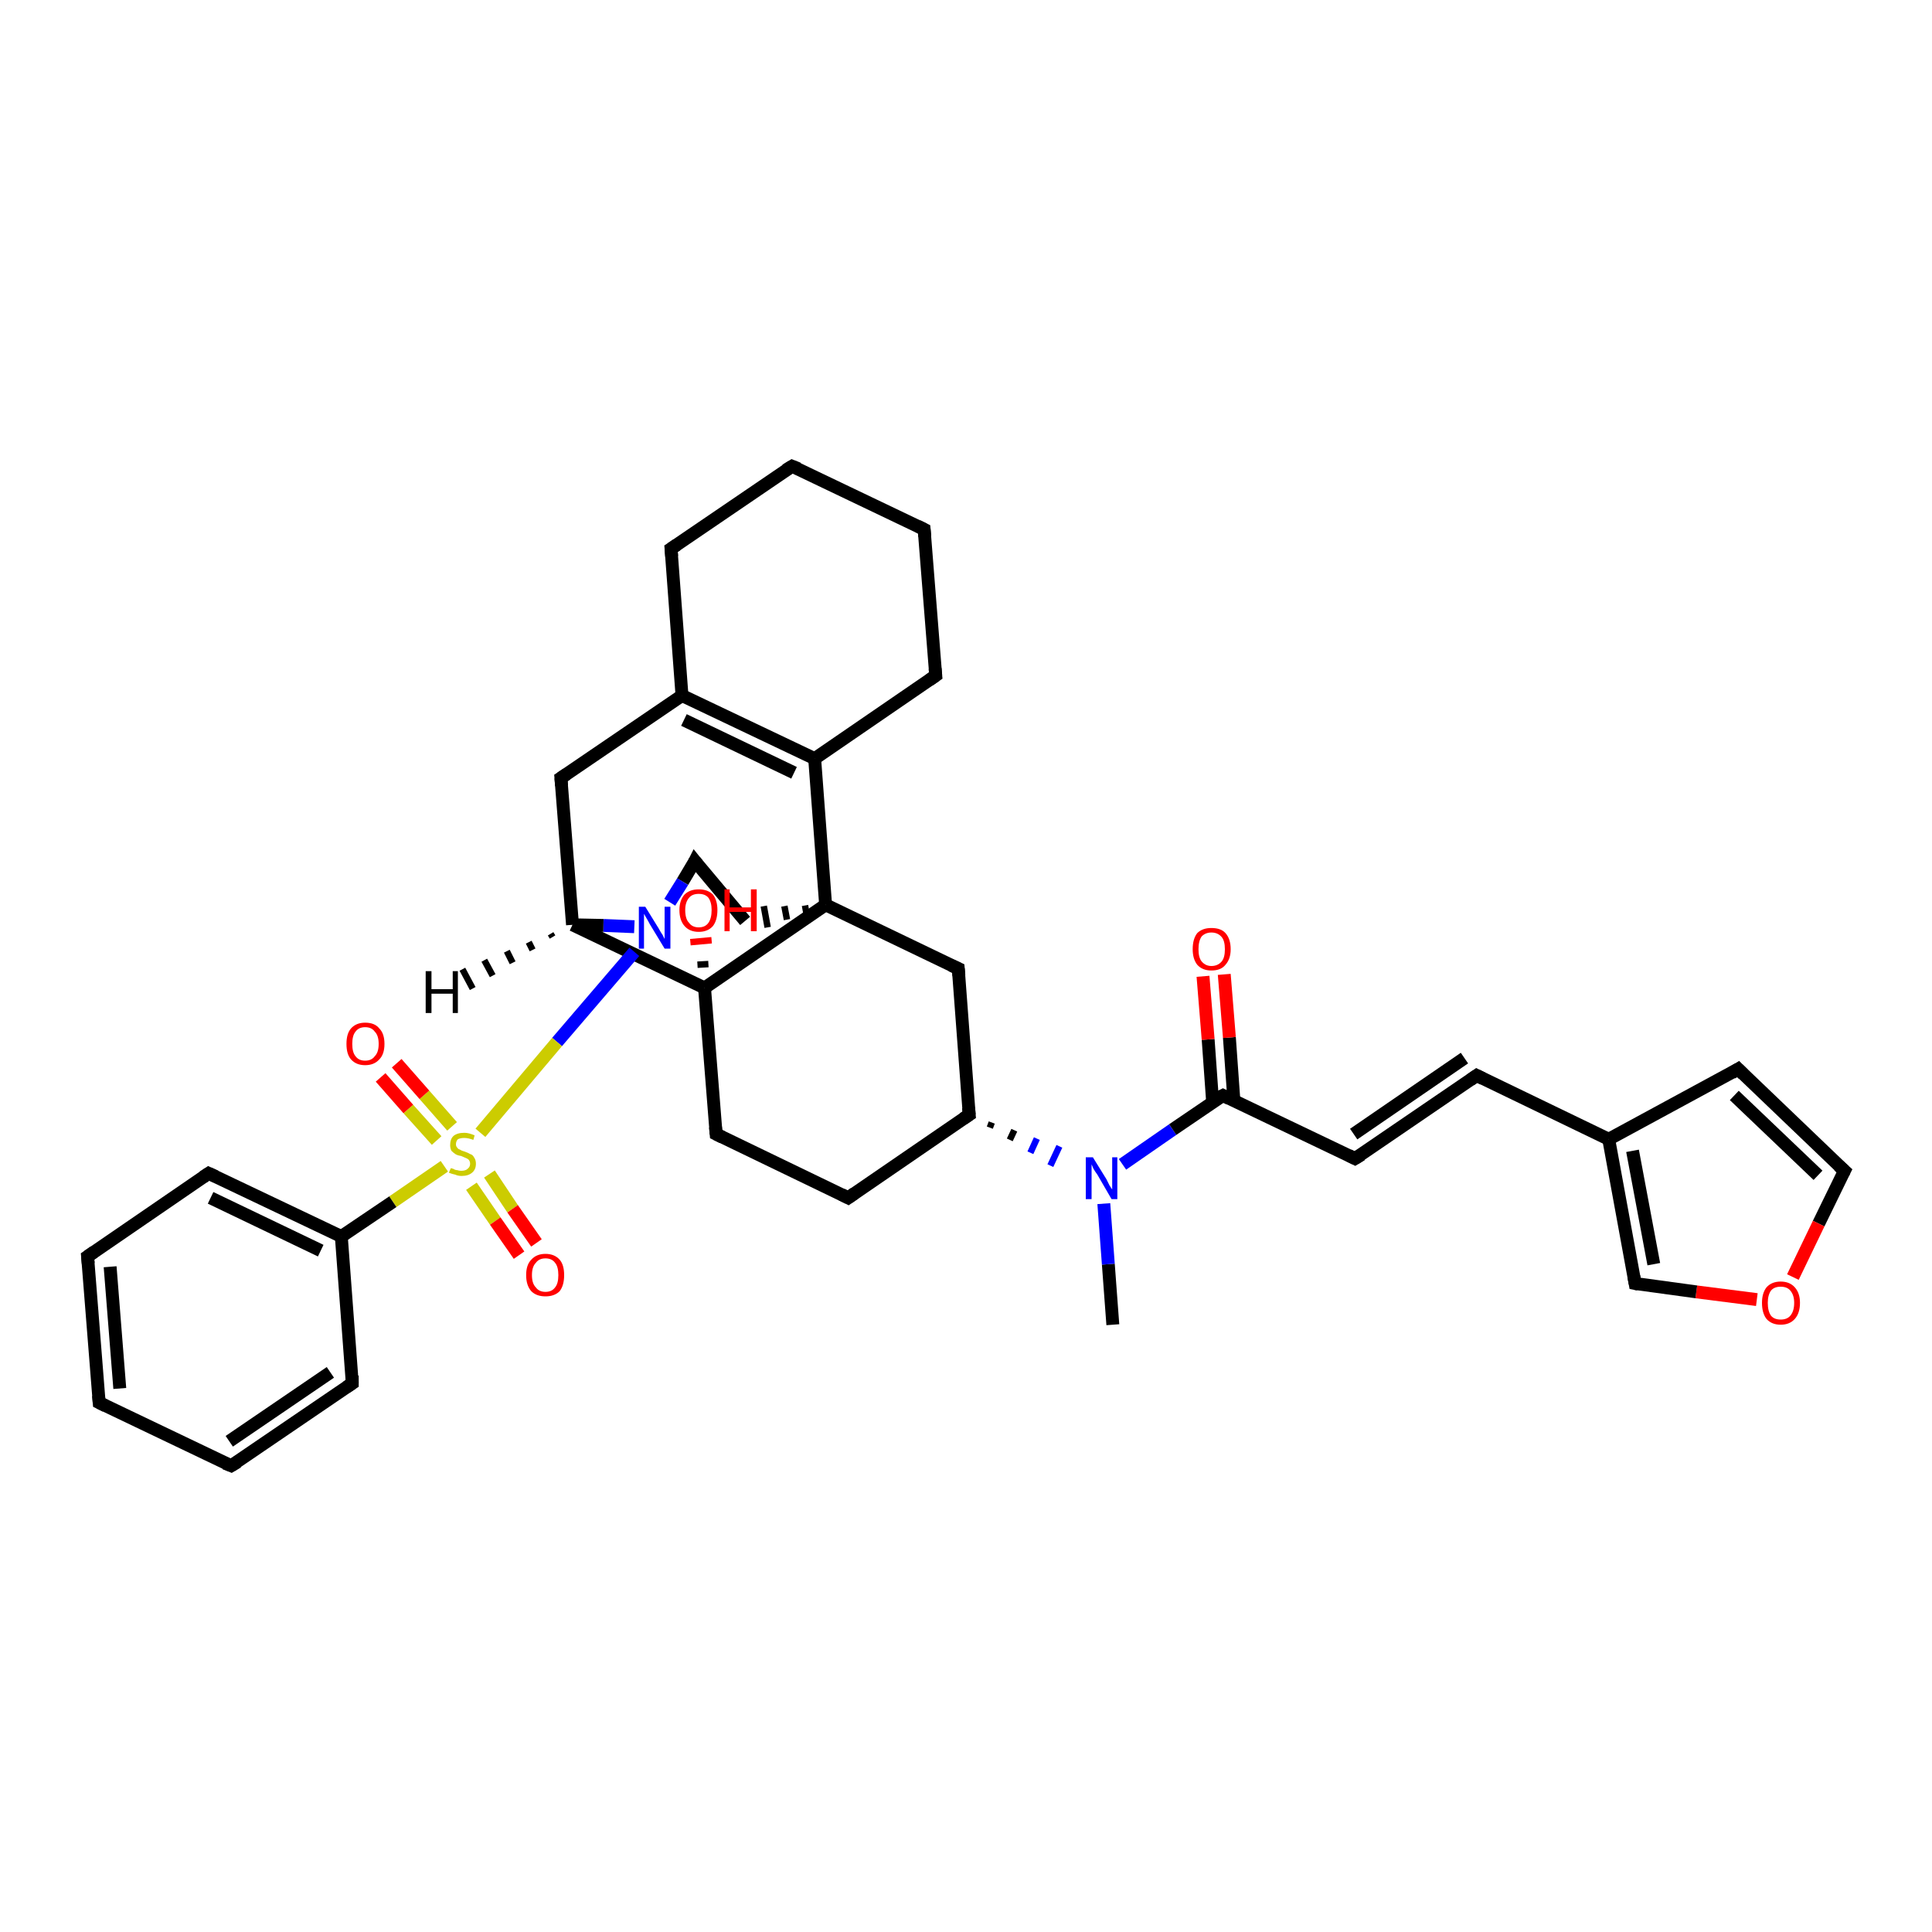 <?xml version='1.0' encoding='iso-8859-1'?>
<svg version='1.1' baseProfile='full'
              xmlns='http://www.w3.org/2000/svg'
                      xmlns:rdkit='http://www.rdkit.org/xml'
                      xmlns:xlink='http://www.w3.org/1999/xlink'
                  xml:space='preserve'
width='300px' height='300px' viewBox='0 0 300 300'>
<!-- END OF HEADER -->
<rect style='opacity:1.0;fill:#FFFFFF;stroke:none' width='300.0' height='300.0' x='0.0' y='0.0'> </rect>
<path class='bond-0 atom-0 atom-1' d='M 172.8,205.7 L 172.1,196.3' style='fill:none;fill-rule:evenodd;stroke:#000000;stroke-width:2.0px;stroke-linecap:butt;stroke-linejoin:miter;stroke-opacity:1' />
<path class='bond-0 atom-0 atom-1' d='M 172.1,196.3 L 171.4,186.9' style='fill:none;fill-rule:evenodd;stroke:#0000FF;stroke-width:2.0px;stroke-linecap:butt;stroke-linejoin:miter;stroke-opacity:1' />
<path class='bond-1 atom-2 atom-1' d='M 153.7,175.1 L 154.0,174.3' style='fill:none;fill-rule:evenodd;stroke:#000000;stroke-width:1.0px;stroke-linecap:butt;stroke-linejoin:miter;stroke-opacity:1' />
<path class='bond-1 atom-2 atom-1' d='M 156.8,177.0 L 157.5,175.5' style='fill:none;fill-rule:evenodd;stroke:#000000;stroke-width:1.0px;stroke-linecap:butt;stroke-linejoin:miter;stroke-opacity:1' />
<path class='bond-1 atom-2 atom-1' d='M 160.0,179.0 L 161.0,176.8' style='fill:none;fill-rule:evenodd;stroke:#0000FF;stroke-width:1.0px;stroke-linecap:butt;stroke-linejoin:miter;stroke-opacity:1' />
<path class='bond-1 atom-2 atom-1' d='M 163.1,181.0 L 164.5,178.0' style='fill:none;fill-rule:evenodd;stroke:#0000FF;stroke-width:1.0px;stroke-linecap:butt;stroke-linejoin:miter;stroke-opacity:1' />
<path class='bond-2 atom-2 atom-3' d='M 150.5,173.1 L 131.7,186.0' style='fill:none;fill-rule:evenodd;stroke:#000000;stroke-width:2.0px;stroke-linecap:butt;stroke-linejoin:miter;stroke-opacity:1' />
<path class='bond-3 atom-3 atom-4' d='M 131.7,186.0 L 111.2,176.1' style='fill:none;fill-rule:evenodd;stroke:#000000;stroke-width:2.0px;stroke-linecap:butt;stroke-linejoin:miter;stroke-opacity:1' />
<path class='bond-4 atom-4 atom-5' d='M 111.2,176.1 L 109.4,153.4' style='fill:none;fill-rule:evenodd;stroke:#000000;stroke-width:2.0px;stroke-linecap:butt;stroke-linejoin:miter;stroke-opacity:1' />
<path class='bond-5 atom-5 atom-6' d='M 108.3,149.8 L 110.0,149.7' style='fill:none;fill-rule:evenodd;stroke:#000000;stroke-width:1.0px;stroke-linecap:butt;stroke-linejoin:miter;stroke-opacity:1' />
<path class='bond-5 atom-5 atom-6' d='M 107.2,146.3 L 110.5,146.0' style='fill:none;fill-rule:evenodd;stroke:#FF0000;stroke-width:1.0px;stroke-linecap:butt;stroke-linejoin:miter;stroke-opacity:1' />
<path class='bond-6 atom-5 atom-7' d='M 109.4,153.4 L 88.9,143.6' style='fill:none;fill-rule:evenodd;stroke:#000000;stroke-width:2.0px;stroke-linecap:butt;stroke-linejoin:miter;stroke-opacity:1' />
<path class='bond-7 atom-7 atom-8' d='M 88.9,143.6 L 87.1,120.8' style='fill:none;fill-rule:evenodd;stroke:#000000;stroke-width:2.0px;stroke-linecap:butt;stroke-linejoin:miter;stroke-opacity:1' />
<path class='bond-8 atom-8 atom-9' d='M 87.1,120.8 L 105.9,108.0' style='fill:none;fill-rule:evenodd;stroke:#000000;stroke-width:2.0px;stroke-linecap:butt;stroke-linejoin:miter;stroke-opacity:1' />
<path class='bond-9 atom-9 atom-10' d='M 105.9,108.0 L 126.5,117.8' style='fill:none;fill-rule:evenodd;stroke:#000000;stroke-width:2.0px;stroke-linecap:butt;stroke-linejoin:miter;stroke-opacity:1' />
<path class='bond-9 atom-9 atom-10' d='M 106.2,111.8 L 123.3,120.0' style='fill:none;fill-rule:evenodd;stroke:#000000;stroke-width:2.0px;stroke-linecap:butt;stroke-linejoin:miter;stroke-opacity:1' />
<path class='bond-10 atom-10 atom-11' d='M 126.5,117.8 L 145.3,104.9' style='fill:none;fill-rule:evenodd;stroke:#000000;stroke-width:2.0px;stroke-linecap:butt;stroke-linejoin:miter;stroke-opacity:1' />
<path class='bond-11 atom-11 atom-12' d='M 145.3,104.9 L 143.5,82.2' style='fill:none;fill-rule:evenodd;stroke:#000000;stroke-width:2.0px;stroke-linecap:butt;stroke-linejoin:miter;stroke-opacity:1' />
<path class='bond-12 atom-12 atom-13' d='M 143.5,82.2 L 123.0,72.4' style='fill:none;fill-rule:evenodd;stroke:#000000;stroke-width:2.0px;stroke-linecap:butt;stroke-linejoin:miter;stroke-opacity:1' />
<path class='bond-13 atom-13 atom-14' d='M 123.0,72.4 L 104.2,85.2' style='fill:none;fill-rule:evenodd;stroke:#000000;stroke-width:2.0px;stroke-linecap:butt;stroke-linejoin:miter;stroke-opacity:1' />
<path class='bond-14 atom-10 atom-15' d='M 126.5,117.8 L 128.2,140.5' style='fill:none;fill-rule:evenodd;stroke:#000000;stroke-width:2.0px;stroke-linecap:butt;stroke-linejoin:miter;stroke-opacity:1' />
<path class='bond-15 atom-15 atom-16' d='M 125.0,140.6 L 125.2,141.7' style='fill:none;fill-rule:evenodd;stroke:#000000;stroke-width:1.0px;stroke-linecap:butt;stroke-linejoin:miter;stroke-opacity:1' />
<path class='bond-15 atom-15 atom-16' d='M 121.8,140.7 L 122.2,142.8' style='fill:none;fill-rule:evenodd;stroke:#000000;stroke-width:1.0px;stroke-linecap:butt;stroke-linejoin:miter;stroke-opacity:1' />
<path class='bond-15 atom-15 atom-16' d='M 118.6,140.7 L 119.2,144.0' style='fill:none;fill-rule:evenodd;stroke:#000000;stroke-width:1.0px;stroke-linecap:butt;stroke-linejoin:miter;stroke-opacity:1' />
<path class='bond-16 atom-16 atom-17' d='M 115.7,143.0 L 107.9,133.7' style='fill:none;fill-rule:evenodd;stroke:#000000;stroke-width:2.0px;stroke-linecap:butt;stroke-linejoin:miter;stroke-opacity:1' />
<path class='bond-17 atom-17 atom-18' d='M 107.9,133.7 L 106.0,136.9' style='fill:none;fill-rule:evenodd;stroke:#000000;stroke-width:2.0px;stroke-linecap:butt;stroke-linejoin:miter;stroke-opacity:1' />
<path class='bond-17 atom-17 atom-18' d='M 106.0,136.9 L 104.0,140.1' style='fill:none;fill-rule:evenodd;stroke:#0000FF;stroke-width:2.0px;stroke-linecap:butt;stroke-linejoin:miter;stroke-opacity:1' />
<path class='bond-18 atom-18 atom-19' d='M 98.5,147.8 L 86.5,161.8' style='fill:none;fill-rule:evenodd;stroke:#0000FF;stroke-width:2.0px;stroke-linecap:butt;stroke-linejoin:miter;stroke-opacity:1' />
<path class='bond-18 atom-18 atom-19' d='M 86.5,161.8 L 74.6,175.9' style='fill:none;fill-rule:evenodd;stroke:#CCCC00;stroke-width:2.0px;stroke-linecap:butt;stroke-linejoin:miter;stroke-opacity:1' />
<path class='bond-19 atom-19 atom-20' d='M 73.2,184.2 L 76.9,189.6' style='fill:none;fill-rule:evenodd;stroke:#CCCC00;stroke-width:2.0px;stroke-linecap:butt;stroke-linejoin:miter;stroke-opacity:1' />
<path class='bond-19 atom-19 atom-20' d='M 76.9,189.6 L 80.6,194.9' style='fill:none;fill-rule:evenodd;stroke:#FF0000;stroke-width:2.0px;stroke-linecap:butt;stroke-linejoin:miter;stroke-opacity:1' />
<path class='bond-19 atom-19 atom-20' d='M 76.0,182.3 L 79.6,187.7' style='fill:none;fill-rule:evenodd;stroke:#CCCC00;stroke-width:2.0px;stroke-linecap:butt;stroke-linejoin:miter;stroke-opacity:1' />
<path class='bond-19 atom-19 atom-20' d='M 79.6,187.7 L 83.3,193.0' style='fill:none;fill-rule:evenodd;stroke:#FF0000;stroke-width:2.0px;stroke-linecap:butt;stroke-linejoin:miter;stroke-opacity:1' />
<path class='bond-20 atom-19 atom-21' d='M 70.2,174.9 L 65.9,170.0' style='fill:none;fill-rule:evenodd;stroke:#CCCC00;stroke-width:2.0px;stroke-linecap:butt;stroke-linejoin:miter;stroke-opacity:1' />
<path class='bond-20 atom-19 atom-21' d='M 65.9,170.0 L 61.6,165.1' style='fill:none;fill-rule:evenodd;stroke:#FF0000;stroke-width:2.0px;stroke-linecap:butt;stroke-linejoin:miter;stroke-opacity:1' />
<path class='bond-20 atom-19 atom-21' d='M 67.8,177.1 L 63.4,172.2' style='fill:none;fill-rule:evenodd;stroke:#CCCC00;stroke-width:2.0px;stroke-linecap:butt;stroke-linejoin:miter;stroke-opacity:1' />
<path class='bond-20 atom-19 atom-21' d='M 63.4,172.2 L 59.1,167.3' style='fill:none;fill-rule:evenodd;stroke:#FF0000;stroke-width:2.0px;stroke-linecap:butt;stroke-linejoin:miter;stroke-opacity:1' />
<path class='bond-21 atom-19 atom-22' d='M 69.0,181.1 L 61.0,186.6' style='fill:none;fill-rule:evenodd;stroke:#CCCC00;stroke-width:2.0px;stroke-linecap:butt;stroke-linejoin:miter;stroke-opacity:1' />
<path class='bond-21 atom-19 atom-22' d='M 61.0,186.6 L 53.0,192.0' style='fill:none;fill-rule:evenodd;stroke:#000000;stroke-width:2.0px;stroke-linecap:butt;stroke-linejoin:miter;stroke-opacity:1' />
<path class='bond-22 atom-22 atom-23' d='M 53.0,192.0 L 32.4,182.2' style='fill:none;fill-rule:evenodd;stroke:#000000;stroke-width:2.0px;stroke-linecap:butt;stroke-linejoin:miter;stroke-opacity:1' />
<path class='bond-22 atom-22 atom-23' d='M 49.8,194.2 L 32.7,186.0' style='fill:none;fill-rule:evenodd;stroke:#000000;stroke-width:2.0px;stroke-linecap:butt;stroke-linejoin:miter;stroke-opacity:1' />
<path class='bond-23 atom-23 atom-24' d='M 32.4,182.2 L 13.6,195.1' style='fill:none;fill-rule:evenodd;stroke:#000000;stroke-width:2.0px;stroke-linecap:butt;stroke-linejoin:miter;stroke-opacity:1' />
<path class='bond-24 atom-24 atom-25' d='M 13.6,195.1 L 15.4,217.8' style='fill:none;fill-rule:evenodd;stroke:#000000;stroke-width:2.0px;stroke-linecap:butt;stroke-linejoin:miter;stroke-opacity:1' />
<path class='bond-24 atom-24 atom-25' d='M 17.1,196.7 L 18.6,215.6' style='fill:none;fill-rule:evenodd;stroke:#000000;stroke-width:2.0px;stroke-linecap:butt;stroke-linejoin:miter;stroke-opacity:1' />
<path class='bond-25 atom-25 atom-26' d='M 15.4,217.8 L 35.9,227.6' style='fill:none;fill-rule:evenodd;stroke:#000000;stroke-width:2.0px;stroke-linecap:butt;stroke-linejoin:miter;stroke-opacity:1' />
<path class='bond-26 atom-26 atom-27' d='M 35.9,227.6 L 54.7,214.8' style='fill:none;fill-rule:evenodd;stroke:#000000;stroke-width:2.0px;stroke-linecap:butt;stroke-linejoin:miter;stroke-opacity:1' />
<path class='bond-26 atom-26 atom-27' d='M 35.6,223.8 L 51.3,213.1' style='fill:none;fill-rule:evenodd;stroke:#000000;stroke-width:2.0px;stroke-linecap:butt;stroke-linejoin:miter;stroke-opacity:1' />
<path class='bond-27 atom-15 atom-28' d='M 128.2,140.5 L 148.8,150.4' style='fill:none;fill-rule:evenodd;stroke:#000000;stroke-width:2.0px;stroke-linecap:butt;stroke-linejoin:miter;stroke-opacity:1' />
<path class='bond-28 atom-1 atom-29' d='M 174.3,180.8 L 182.1,175.4' style='fill:none;fill-rule:evenodd;stroke:#0000FF;stroke-width:2.0px;stroke-linecap:butt;stroke-linejoin:miter;stroke-opacity:1' />
<path class='bond-28 atom-1 atom-29' d='M 182.1,175.4 L 189.9,170.1' style='fill:none;fill-rule:evenodd;stroke:#000000;stroke-width:2.0px;stroke-linecap:butt;stroke-linejoin:miter;stroke-opacity:1' />
<path class='bond-29 atom-29 atom-30' d='M 191.6,170.9 L 190.9,161.1' style='fill:none;fill-rule:evenodd;stroke:#000000;stroke-width:2.0px;stroke-linecap:butt;stroke-linejoin:miter;stroke-opacity:1' />
<path class='bond-29 atom-29 atom-30' d='M 190.9,161.1 L 190.1,151.3' style='fill:none;fill-rule:evenodd;stroke:#FF0000;stroke-width:2.0px;stroke-linecap:butt;stroke-linejoin:miter;stroke-opacity:1' />
<path class='bond-29 atom-29 atom-30' d='M 188.3,171.2 L 187.6,161.4' style='fill:none;fill-rule:evenodd;stroke:#000000;stroke-width:2.0px;stroke-linecap:butt;stroke-linejoin:miter;stroke-opacity:1' />
<path class='bond-29 atom-29 atom-30' d='M 187.6,161.4 L 186.8,151.6' style='fill:none;fill-rule:evenodd;stroke:#FF0000;stroke-width:2.0px;stroke-linecap:butt;stroke-linejoin:miter;stroke-opacity:1' />
<path class='bond-30 atom-29 atom-31' d='M 189.9,170.1 L 210.4,179.9' style='fill:none;fill-rule:evenodd;stroke:#000000;stroke-width:2.0px;stroke-linecap:butt;stroke-linejoin:miter;stroke-opacity:1' />
<path class='bond-31 atom-31 atom-32' d='M 210.4,179.9 L 229.3,167.0' style='fill:none;fill-rule:evenodd;stroke:#000000;stroke-width:2.0px;stroke-linecap:butt;stroke-linejoin:miter;stroke-opacity:1' />
<path class='bond-31 atom-31 atom-32' d='M 210.2,176.1 L 227.4,164.3' style='fill:none;fill-rule:evenodd;stroke:#000000;stroke-width:2.0px;stroke-linecap:butt;stroke-linejoin:miter;stroke-opacity:1' />
<path class='bond-32 atom-32 atom-33' d='M 229.3,167.0 L 249.8,176.9' style='fill:none;fill-rule:evenodd;stroke:#000000;stroke-width:2.0px;stroke-linecap:butt;stroke-linejoin:miter;stroke-opacity:1' />
<path class='bond-33 atom-33 atom-34' d='M 249.8,176.9 L 269.9,166.0' style='fill:none;fill-rule:evenodd;stroke:#000000;stroke-width:2.0px;stroke-linecap:butt;stroke-linejoin:miter;stroke-opacity:1' />
<path class='bond-34 atom-34 atom-35' d='M 269.9,166.0 L 286.4,181.8' style='fill:none;fill-rule:evenodd;stroke:#000000;stroke-width:2.0px;stroke-linecap:butt;stroke-linejoin:miter;stroke-opacity:1' />
<path class='bond-34 atom-34 atom-35' d='M 269.3,170.1 L 282.3,182.5' style='fill:none;fill-rule:evenodd;stroke:#000000;stroke-width:2.0px;stroke-linecap:butt;stroke-linejoin:miter;stroke-opacity:1' />
<path class='bond-35 atom-35 atom-36' d='M 286.4,181.8 L 282.4,190.0' style='fill:none;fill-rule:evenodd;stroke:#000000;stroke-width:2.0px;stroke-linecap:butt;stroke-linejoin:miter;stroke-opacity:1' />
<path class='bond-35 atom-35 atom-36' d='M 282.4,190.0 L 278.4,198.3' style='fill:none;fill-rule:evenodd;stroke:#FF0000;stroke-width:2.0px;stroke-linecap:butt;stroke-linejoin:miter;stroke-opacity:1' />
<path class='bond-36 atom-36 atom-37' d='M 272.8,201.8 L 263.4,200.6' style='fill:none;fill-rule:evenodd;stroke:#FF0000;stroke-width:2.0px;stroke-linecap:butt;stroke-linejoin:miter;stroke-opacity:1' />
<path class='bond-36 atom-36 atom-37' d='M 263.4,200.6 L 253.9,199.3' style='fill:none;fill-rule:evenodd;stroke:#000000;stroke-width:2.0px;stroke-linecap:butt;stroke-linejoin:miter;stroke-opacity:1' />
<path class='bond-37 atom-28 atom-2' d='M 148.8,150.4 L 150.5,173.1' style='fill:none;fill-rule:evenodd;stroke:#000000;stroke-width:2.0px;stroke-linecap:butt;stroke-linejoin:miter;stroke-opacity:1' />
<path class='bond-38 atom-37 atom-33' d='M 253.9,199.3 L 249.8,176.9' style='fill:none;fill-rule:evenodd;stroke:#000000;stroke-width:2.0px;stroke-linecap:butt;stroke-linejoin:miter;stroke-opacity:1' />
<path class='bond-38 atom-37 atom-33' d='M 256.8,196.3 L 253.5,178.7' style='fill:none;fill-rule:evenodd;stroke:#000000;stroke-width:2.0px;stroke-linecap:butt;stroke-linejoin:miter;stroke-opacity:1' />
<path class='bond-39 atom-15 atom-5' d='M 128.2,140.5 L 109.4,153.4' style='fill:none;fill-rule:evenodd;stroke:#000000;stroke-width:2.0px;stroke-linecap:butt;stroke-linejoin:miter;stroke-opacity:1' />
<path class='bond-40 atom-27 atom-22' d='M 54.7,214.8 L 53.0,192.0' style='fill:none;fill-rule:evenodd;stroke:#000000;stroke-width:2.0px;stroke-linecap:butt;stroke-linejoin:miter;stroke-opacity:1' />
<path class='bond-41 atom-18 atom-7' d='M 98.5,143.9 L 93.7,143.7' style='fill:none;fill-rule:evenodd;stroke:#0000FF;stroke-width:2.0px;stroke-linecap:butt;stroke-linejoin:miter;stroke-opacity:1' />
<path class='bond-41 atom-18 atom-7' d='M 93.7,143.7 L 88.9,143.6' style='fill:none;fill-rule:evenodd;stroke:#000000;stroke-width:2.0px;stroke-linecap:butt;stroke-linejoin:miter;stroke-opacity:1' />
<path class='bond-42 atom-14 atom-9' d='M 104.2,85.2 L 105.9,108.0' style='fill:none;fill-rule:evenodd;stroke:#000000;stroke-width:2.0px;stroke-linecap:butt;stroke-linejoin:miter;stroke-opacity:1' />
<path class='bond-43 atom-7 atom-38' d='M 85.8,145.5 L 85.5,145.0' style='fill:none;fill-rule:evenodd;stroke:#000000;stroke-width:1.0px;stroke-linecap:butt;stroke-linejoin:miter;stroke-opacity:1' />
<path class='bond-43 atom-7 atom-38' d='M 82.7,147.5 L 82.1,146.3' style='fill:none;fill-rule:evenodd;stroke:#000000;stroke-width:1.0px;stroke-linecap:butt;stroke-linejoin:miter;stroke-opacity:1' />
<path class='bond-43 atom-7 atom-38' d='M 79.6,149.5 L 78.7,147.7' style='fill:none;fill-rule:evenodd;stroke:#000000;stroke-width:1.0px;stroke-linecap:butt;stroke-linejoin:miter;stroke-opacity:1' />
<path class='bond-43 atom-7 atom-38' d='M 76.5,151.5 L 75.2,149.1' style='fill:none;fill-rule:evenodd;stroke:#000000;stroke-width:1.0px;stroke-linecap:butt;stroke-linejoin:miter;stroke-opacity:1' />
<path class='bond-43 atom-7 atom-38' d='M 73.4,153.5 L 71.8,150.5' style='fill:none;fill-rule:evenodd;stroke:#000000;stroke-width:1.0px;stroke-linecap:butt;stroke-linejoin:miter;stroke-opacity:1' />
<path d='M 149.6,173.7 L 150.5,173.1 L 150.4,172.0' style='fill:none;stroke:#000000;stroke-width:2.0px;stroke-linecap:butt;stroke-linejoin:miter;stroke-opacity:1;' />
<path d='M 132.7,185.3 L 131.7,186.0 L 130.7,185.5' style='fill:none;stroke:#000000;stroke-width:2.0px;stroke-linecap:butt;stroke-linejoin:miter;stroke-opacity:1;' />
<path d='M 112.2,176.6 L 111.2,176.1 L 111.1,175.0' style='fill:none;stroke:#000000;stroke-width:2.0px;stroke-linecap:butt;stroke-linejoin:miter;stroke-opacity:1;' />
<path d='M 87.2,122.0 L 87.1,120.8 L 88.0,120.2' style='fill:none;stroke:#000000;stroke-width:2.0px;stroke-linecap:butt;stroke-linejoin:miter;stroke-opacity:1;' />
<path d='M 144.3,105.6 L 145.3,104.9 L 145.2,103.8' style='fill:none;stroke:#000000;stroke-width:2.0px;stroke-linecap:butt;stroke-linejoin:miter;stroke-opacity:1;' />
<path d='M 143.6,83.3 L 143.5,82.2 L 142.5,81.7' style='fill:none;stroke:#000000;stroke-width:2.0px;stroke-linecap:butt;stroke-linejoin:miter;stroke-opacity:1;' />
<path d='M 124.0,72.8 L 123.0,72.4 L 122.0,73.0' style='fill:none;stroke:#000000;stroke-width:2.0px;stroke-linecap:butt;stroke-linejoin:miter;stroke-opacity:1;' />
<path d='M 105.1,84.6 L 104.2,85.2 L 104.3,86.4' style='fill:none;stroke:#000000;stroke-width:2.0px;stroke-linecap:butt;stroke-linejoin:miter;stroke-opacity:1;' />
<path d='M 108.3,134.2 L 107.9,133.7 L 107.8,133.9' style='fill:none;stroke:#000000;stroke-width:2.0px;stroke-linecap:butt;stroke-linejoin:miter;stroke-opacity:1;' />
<path d='M 33.5,182.7 L 32.4,182.2 L 31.5,182.8' style='fill:none;stroke:#000000;stroke-width:2.0px;stroke-linecap:butt;stroke-linejoin:miter;stroke-opacity:1;' />
<path d='M 14.6,194.4 L 13.6,195.1 L 13.7,196.2' style='fill:none;stroke:#000000;stroke-width:2.0px;stroke-linecap:butt;stroke-linejoin:miter;stroke-opacity:1;' />
<path d='M 15.3,216.7 L 15.4,217.8 L 16.4,218.3' style='fill:none;stroke:#000000;stroke-width:2.0px;stroke-linecap:butt;stroke-linejoin:miter;stroke-opacity:1;' />
<path d='M 34.9,227.2 L 35.9,227.6 L 36.9,227.0' style='fill:none;stroke:#000000;stroke-width:2.0px;stroke-linecap:butt;stroke-linejoin:miter;stroke-opacity:1;' />
<path d='M 53.8,215.4 L 54.7,214.8 L 54.7,213.6' style='fill:none;stroke:#000000;stroke-width:2.0px;stroke-linecap:butt;stroke-linejoin:miter;stroke-opacity:1;' />
<path d='M 147.7,149.9 L 148.8,150.4 L 148.9,151.5' style='fill:none;stroke:#000000;stroke-width:2.0px;stroke-linecap:butt;stroke-linejoin:miter;stroke-opacity:1;' />
<path d='M 189.5,170.3 L 189.9,170.1 L 190.9,170.6' style='fill:none;stroke:#000000;stroke-width:2.0px;stroke-linecap:butt;stroke-linejoin:miter;stroke-opacity:1;' />
<path d='M 209.4,179.4 L 210.4,179.9 L 211.4,179.3' style='fill:none;stroke:#000000;stroke-width:2.0px;stroke-linecap:butt;stroke-linejoin:miter;stroke-opacity:1;' />
<path d='M 228.3,167.7 L 229.3,167.0 L 230.3,167.5' style='fill:none;stroke:#000000;stroke-width:2.0px;stroke-linecap:butt;stroke-linejoin:miter;stroke-opacity:1;' />
<path d='M 268.9,166.6 L 269.9,166.0 L 270.7,166.8' style='fill:none;stroke:#000000;stroke-width:2.0px;stroke-linecap:butt;stroke-linejoin:miter;stroke-opacity:1;' />
<path d='M 285.5,181.0 L 286.4,181.8 L 286.2,182.2' style='fill:none;stroke:#000000;stroke-width:2.0px;stroke-linecap:butt;stroke-linejoin:miter;stroke-opacity:1;' />
<path d='M 254.4,199.4 L 253.9,199.3 L 253.7,198.2' style='fill:none;stroke:#000000;stroke-width:2.0px;stroke-linecap:butt;stroke-linejoin:miter;stroke-opacity:1;' />
<path class='atom-1' d='M 169.7 179.7
L 171.8 183.1
Q 172.0 183.5, 172.3 184.1
Q 172.7 184.7, 172.7 184.7
L 172.7 179.7
L 173.5 179.7
L 173.5 186.2
L 172.6 186.2
L 170.4 182.4
Q 170.1 182.0, 169.8 181.5
Q 169.6 181.0, 169.5 180.8
L 169.5 186.2
L 168.6 186.2
L 168.6 179.7
L 169.7 179.7
' fill='#0000FF'/>
<path class='atom-6' d='M 105.5 141.3
Q 105.5 139.8, 106.3 138.9
Q 107.1 138.1, 108.5 138.1
Q 109.9 138.1, 110.7 138.9
Q 111.4 139.8, 111.4 141.3
Q 111.4 142.9, 110.7 143.8
Q 109.9 144.7, 108.5 144.7
Q 107.1 144.7, 106.3 143.8
Q 105.5 142.9, 105.5 141.3
M 108.5 144.0
Q 109.5 144.0, 110.0 143.3
Q 110.5 142.6, 110.5 141.3
Q 110.5 140.1, 110.0 139.4
Q 109.5 138.8, 108.5 138.8
Q 107.5 138.8, 107.0 139.4
Q 106.4 140.1, 106.4 141.3
Q 106.4 142.7, 107.0 143.3
Q 107.5 144.0, 108.5 144.0
' fill='#FF0000'/>
<path class='atom-6' d='M 112.5 138.1
L 113.3 138.1
L 113.3 140.9
L 116.6 140.9
L 116.6 138.1
L 117.5 138.1
L 117.5 144.6
L 116.6 144.6
L 116.6 141.6
L 113.3 141.6
L 113.3 144.6
L 112.5 144.6
L 112.5 138.1
' fill='#FF0000'/>
<path class='atom-18' d='M 100.2 140.8
L 102.3 144.2
Q 102.5 144.6, 102.9 145.2
Q 103.2 145.8, 103.2 145.8
L 103.2 140.8
L 104.1 140.8
L 104.1 147.3
L 103.2 147.3
L 100.9 143.5
Q 100.7 143.1, 100.4 142.6
Q 100.1 142.1, 100.0 141.9
L 100.0 147.3
L 99.2 147.3
L 99.2 140.8
L 100.2 140.8
' fill='#0000FF'/>
<path class='atom-19' d='M 70.0 181.4
Q 70.1 181.4, 70.4 181.5
Q 70.7 181.7, 71.0 181.7
Q 71.3 181.8, 71.6 181.8
Q 72.3 181.8, 72.6 181.5
Q 73.0 181.2, 73.0 180.7
Q 73.0 180.4, 72.8 180.1
Q 72.6 179.9, 72.3 179.8
Q 72.1 179.7, 71.6 179.5
Q 71.0 179.4, 70.7 179.2
Q 70.4 179.0, 70.1 178.7
Q 69.9 178.3, 69.9 177.8
Q 69.9 176.9, 70.4 176.4
Q 71.0 175.9, 72.1 175.9
Q 72.8 175.9, 73.7 176.3
L 73.5 177.0
Q 72.7 176.7, 72.1 176.7
Q 71.5 176.7, 71.1 176.9
Q 70.8 177.2, 70.8 177.7
Q 70.8 178.0, 71.0 178.2
Q 71.1 178.4, 71.4 178.5
Q 71.7 178.7, 72.1 178.8
Q 72.7 179.0, 73.0 179.2
Q 73.4 179.3, 73.6 179.7
Q 73.9 180.1, 73.9 180.7
Q 73.9 181.6, 73.3 182.1
Q 72.7 182.6, 71.7 182.6
Q 71.1 182.6, 70.7 182.4
Q 70.2 182.3, 69.7 182.1
L 70.0 181.4
' fill='#CCCC00'/>
<path class='atom-20' d='M 81.7 198.0
Q 81.7 196.4, 82.5 195.6
Q 83.3 194.7, 84.7 194.7
Q 86.1 194.7, 86.9 195.6
Q 87.6 196.4, 87.6 198.0
Q 87.6 199.6, 86.9 200.5
Q 86.1 201.3, 84.7 201.3
Q 83.3 201.3, 82.5 200.5
Q 81.7 199.6, 81.7 198.0
M 84.7 200.6
Q 85.7 200.6, 86.2 199.9
Q 86.7 199.3, 86.7 198.0
Q 86.7 196.7, 86.2 196.1
Q 85.7 195.4, 84.7 195.4
Q 83.7 195.4, 83.2 196.1
Q 82.6 196.7, 82.6 198.0
Q 82.6 199.3, 83.2 199.9
Q 83.7 200.6, 84.7 200.6
' fill='#FF0000'/>
<path class='atom-21' d='M 53.8 162.1
Q 53.8 160.5, 54.5 159.7
Q 55.3 158.8, 56.7 158.8
Q 58.2 158.8, 58.9 159.7
Q 59.7 160.5, 59.7 162.1
Q 59.7 163.7, 58.9 164.5
Q 58.1 165.4, 56.7 165.4
Q 55.3 165.4, 54.5 164.5
Q 53.8 163.7, 53.8 162.1
M 56.7 164.7
Q 57.7 164.7, 58.2 164.0
Q 58.8 163.4, 58.8 162.1
Q 58.8 160.8, 58.2 160.2
Q 57.7 159.5, 56.7 159.5
Q 55.7 159.5, 55.2 160.2
Q 54.7 160.8, 54.7 162.1
Q 54.7 163.4, 55.2 164.0
Q 55.7 164.7, 56.7 164.7
' fill='#FF0000'/>
<path class='atom-30' d='M 185.2 147.4
Q 185.2 145.8, 185.9 144.9
Q 186.7 144.1, 188.1 144.1
Q 189.6 144.1, 190.3 144.9
Q 191.1 145.8, 191.1 147.4
Q 191.1 148.9, 190.3 149.8
Q 189.6 150.7, 188.1 150.7
Q 186.7 150.7, 185.9 149.8
Q 185.2 148.9, 185.2 147.4
M 188.1 150.0
Q 189.1 150.0, 189.7 149.3
Q 190.2 148.7, 190.2 147.4
Q 190.2 146.1, 189.7 145.5
Q 189.1 144.8, 188.1 144.8
Q 187.2 144.8, 186.6 145.4
Q 186.1 146.1, 186.1 147.4
Q 186.1 148.7, 186.6 149.3
Q 187.2 150.0, 188.1 150.0
' fill='#FF0000'/>
<path class='atom-36' d='M 273.6 202.3
Q 273.6 200.8, 274.3 199.9
Q 275.1 199.0, 276.5 199.0
Q 277.9 199.0, 278.7 199.9
Q 279.5 200.8, 279.5 202.3
Q 279.5 203.9, 278.7 204.8
Q 277.9 205.7, 276.5 205.7
Q 275.1 205.7, 274.3 204.8
Q 273.6 203.9, 273.6 202.3
M 276.5 204.9
Q 277.5 204.9, 278.0 204.3
Q 278.6 203.6, 278.6 202.3
Q 278.6 201.1, 278.0 200.4
Q 277.5 199.8, 276.5 199.8
Q 275.5 199.8, 275.0 200.4
Q 274.5 201.1, 274.5 202.3
Q 274.5 203.6, 275.0 204.3
Q 275.5 204.9, 276.5 204.9
' fill='#FF0000'/>
<path class='atom-38' d='M 66.1 150.8
L 67.0 150.8
L 67.0 153.6
L 70.3 153.6
L 70.3 150.8
L 71.1 150.8
L 71.1 157.3
L 70.3 157.3
L 70.3 154.3
L 67.0 154.3
L 67.0 157.3
L 66.1 157.3
L 66.1 150.8
' fill='#000000'/>
</svg>
